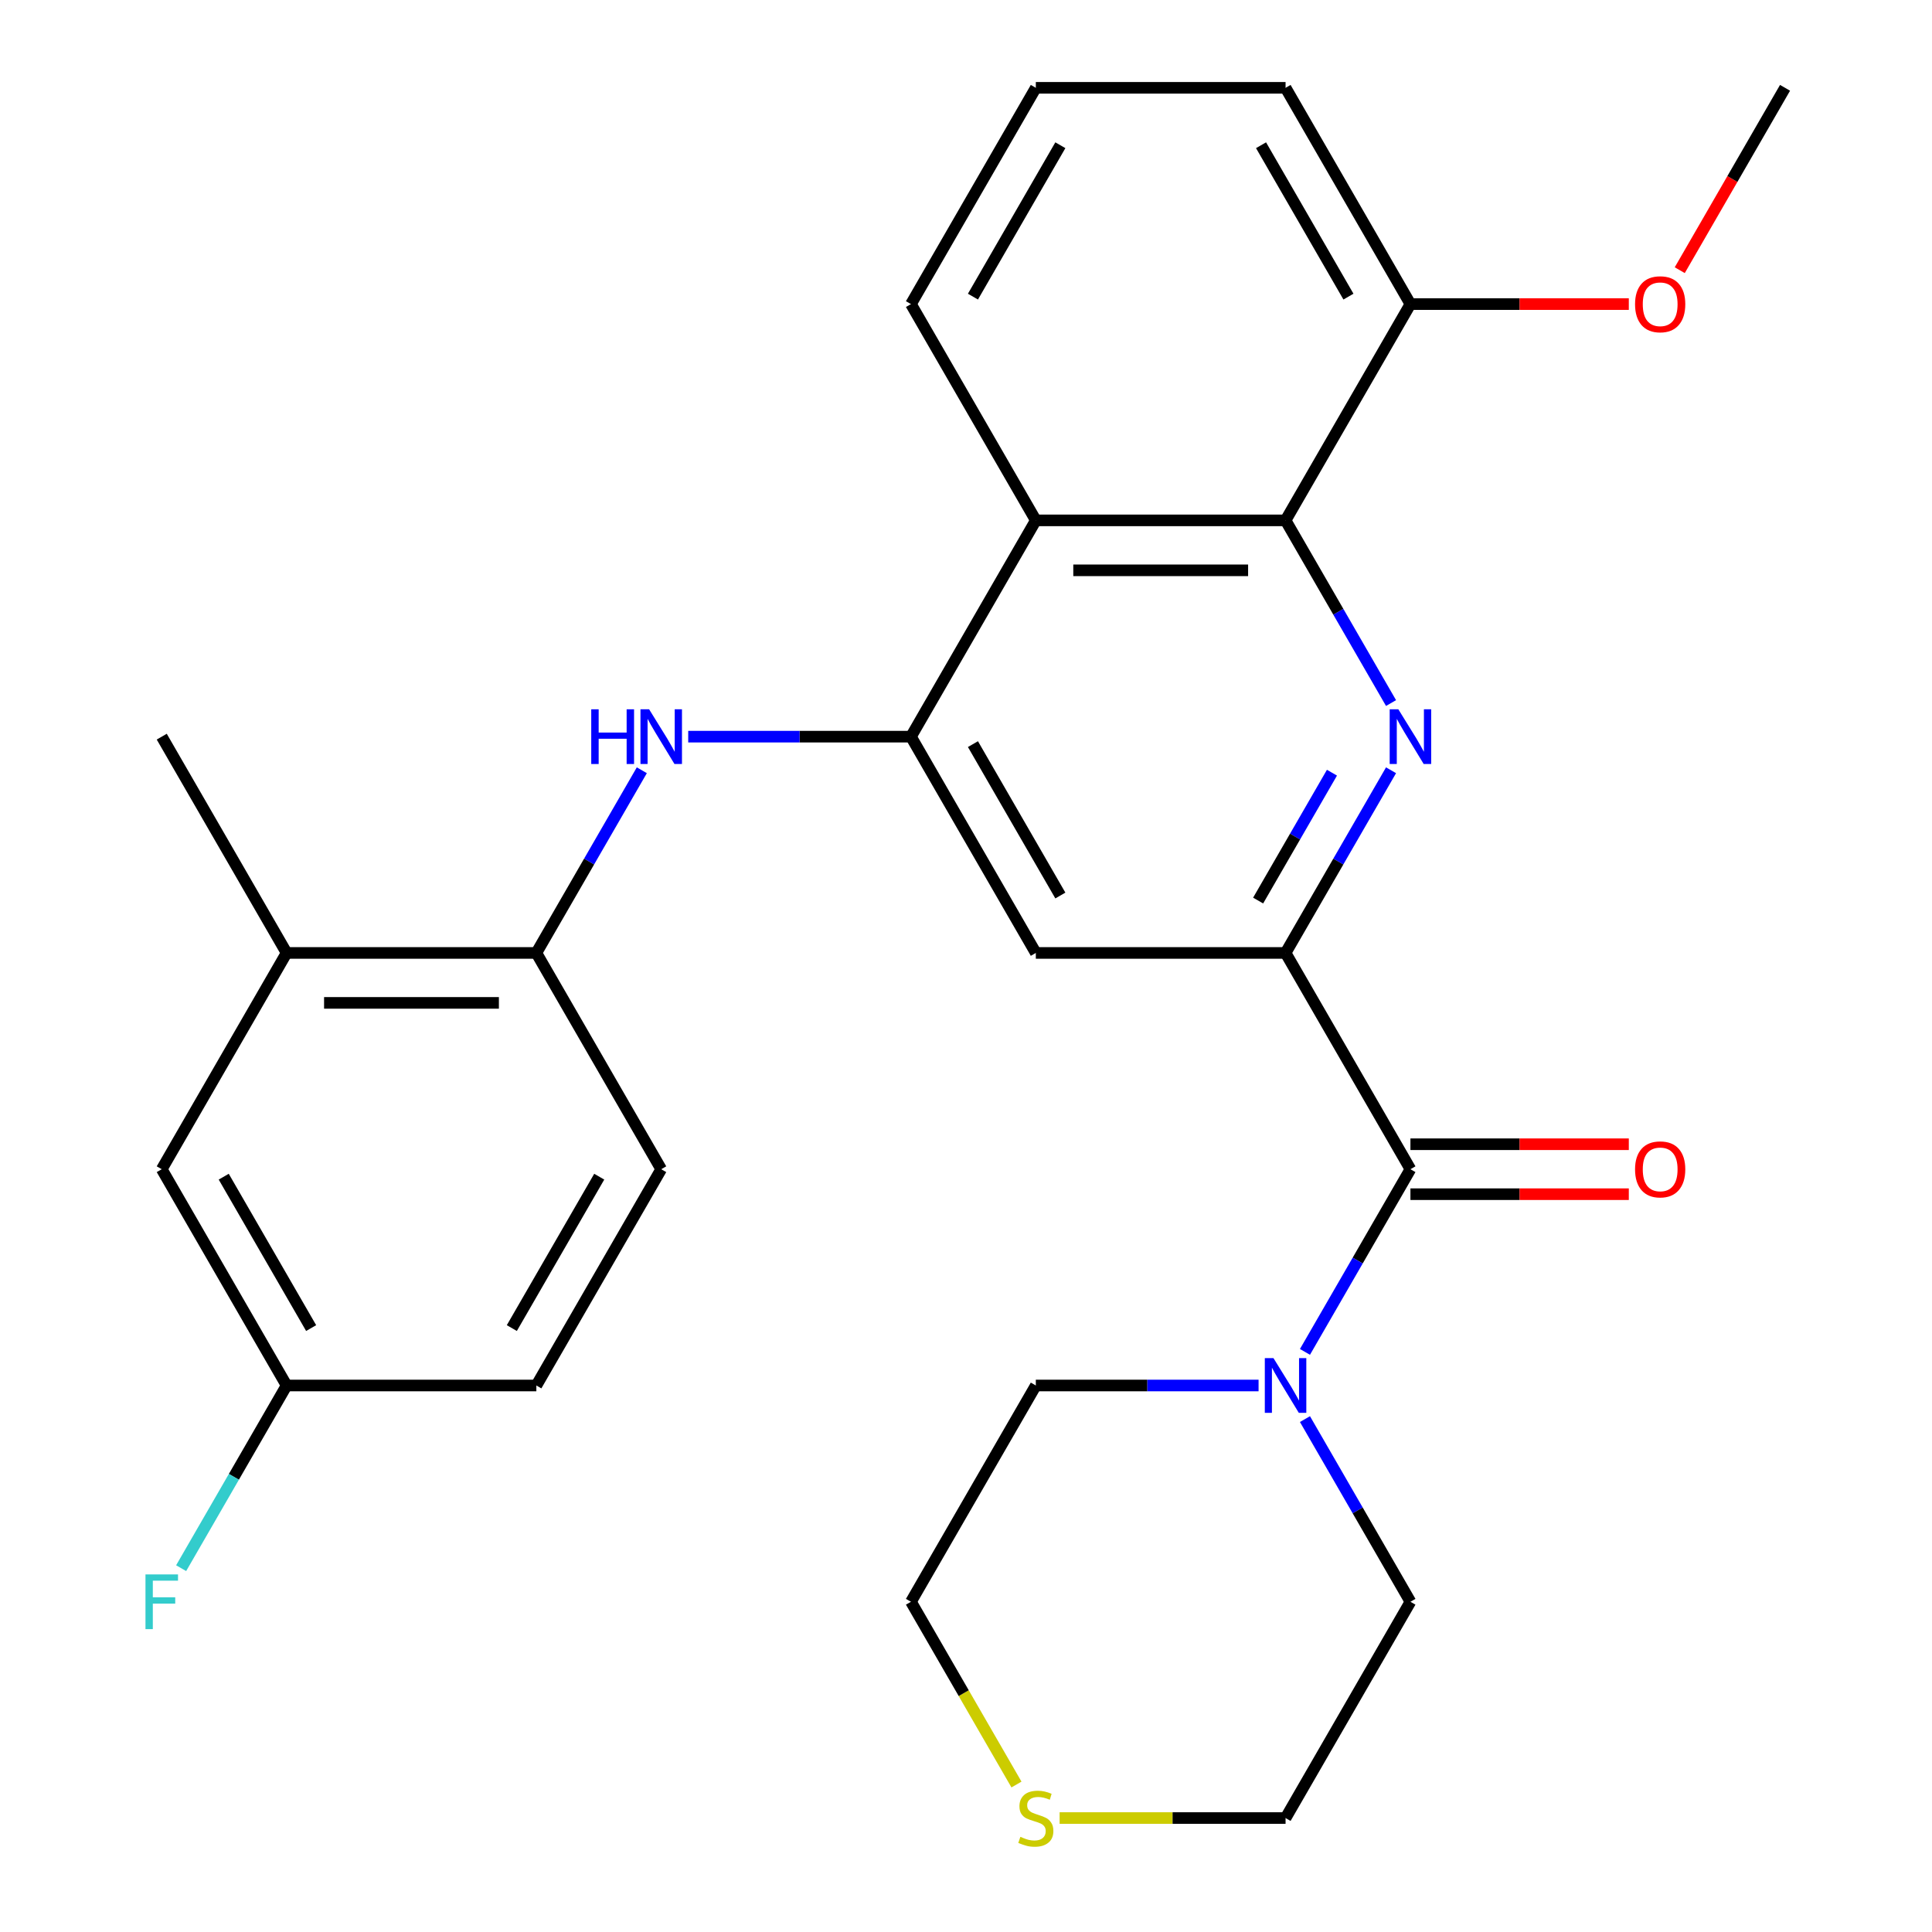 <?xml version='1.0' encoding='iso-8859-1'?>
<svg version='1.1' baseProfile='full'
              xmlns='http://www.w3.org/2000/svg'
                      xmlns:rdkit='http://www.rdkit.org/xml'
                      xmlns:xlink='http://www.w3.org/1999/xlink'
                  xml:space='preserve'
width='1000px' height='1000px' viewBox='0 0 1000 1000'>
<!-- END OF HEADER -->
<rect style='opacity:1.0;fill:#FFFFFF;stroke:none' width='1000' height='1000' x='0' y='0'> </rect>
<path class='bond-0' d='M 719.997,398.684 L 692.702,445.961' style='fill:none;fill-rule:evenodd;stroke:#0000FF;stroke-width:6px;stroke-linecap:butt;stroke-linejoin:miter;stroke-opacity:1' />
<path class='bond-0' d='M 692.702,445.961 L 665.406,493.238' style='fill:none;fill-rule:evenodd;stroke:#000000;stroke-width:6px;stroke-linecap:butt;stroke-linejoin:miter;stroke-opacity:1' />
<path class='bond-0' d='M 689.419,399.94 L 670.313,433.034' style='fill:none;fill-rule:evenodd;stroke:#0000FF;stroke-width:6px;stroke-linecap:butt;stroke-linejoin:miter;stroke-opacity:1' />
<path class='bond-0' d='M 670.313,433.034 L 651.206,466.128' style='fill:none;fill-rule:evenodd;stroke:#000000;stroke-width:6px;stroke-linecap:butt;stroke-linejoin:miter;stroke-opacity:1' />
<path class='bond-3' d='M 719.997,363.9 L 692.702,316.623' style='fill:none;fill-rule:evenodd;stroke:#0000FF;stroke-width:6px;stroke-linecap:butt;stroke-linejoin:miter;stroke-opacity:1' />
<path class='bond-3' d='M 692.702,316.623 L 665.406,269.346' style='fill:none;fill-rule:evenodd;stroke:#000000;stroke-width:6px;stroke-linecap:butt;stroke-linejoin:miter;stroke-opacity:1' />
<path class='bond-2' d='M 665.406,493.238 L 730.038,605.184' style='fill:none;fill-rule:evenodd;stroke:#000000;stroke-width:6px;stroke-linecap:butt;stroke-linejoin:miter;stroke-opacity:1' />
<path class='bond-5' d='M 665.406,493.238 L 536.142,493.238' style='fill:none;fill-rule:evenodd;stroke:#000000;stroke-width:6px;stroke-linecap:butt;stroke-linejoin:miter;stroke-opacity:1' />
<path class='bond-1' d='M 471.51,381.292 L 536.142,269.346' style='fill:none;fill-rule:evenodd;stroke:#000000;stroke-width:6px;stroke-linecap:butt;stroke-linejoin:miter;stroke-opacity:1' />
<path class='bond-6' d='M 471.51,381.292 L 413.864,381.292' style='fill:none;fill-rule:evenodd;stroke:#000000;stroke-width:6px;stroke-linecap:butt;stroke-linejoin:miter;stroke-opacity:1' />
<path class='bond-6' d='M 413.864,381.292 L 356.218,381.292' style='fill:none;fill-rule:evenodd;stroke:#0000FF;stroke-width:6px;stroke-linecap:butt;stroke-linejoin:miter;stroke-opacity:1' />
<path class='bond-28' d='M 471.51,381.292 L 536.142,493.238' style='fill:none;fill-rule:evenodd;stroke:#000000;stroke-width:6px;stroke-linecap:butt;stroke-linejoin:miter;stroke-opacity:1' />
<path class='bond-28' d='M 503.594,385.157 L 548.837,463.52' style='fill:none;fill-rule:evenodd;stroke:#000000;stroke-width:6px;stroke-linecap:butt;stroke-linejoin:miter;stroke-opacity:1' />
<path class='bond-7' d='M 730.038,605.184 L 702.743,652.461' style='fill:none;fill-rule:evenodd;stroke:#000000;stroke-width:6px;stroke-linecap:butt;stroke-linejoin:miter;stroke-opacity:1' />
<path class='bond-7' d='M 702.743,652.461 L 675.447,699.738' style='fill:none;fill-rule:evenodd;stroke:#0000FF;stroke-width:6px;stroke-linecap:butt;stroke-linejoin:miter;stroke-opacity:1' />
<path class='bond-10' d='M 730.038,618.11 L 786.554,618.11' style='fill:none;fill-rule:evenodd;stroke:#000000;stroke-width:6px;stroke-linecap:butt;stroke-linejoin:miter;stroke-opacity:1' />
<path class='bond-10' d='M 786.554,618.11 L 843.071,618.11' style='fill:none;fill-rule:evenodd;stroke:#FF0000;stroke-width:6px;stroke-linecap:butt;stroke-linejoin:miter;stroke-opacity:1' />
<path class='bond-10' d='M 730.038,592.257 L 786.554,592.257' style='fill:none;fill-rule:evenodd;stroke:#000000;stroke-width:6px;stroke-linecap:butt;stroke-linejoin:miter;stroke-opacity:1' />
<path class='bond-10' d='M 786.554,592.257 L 843.071,592.257' style='fill:none;fill-rule:evenodd;stroke:#FF0000;stroke-width:6px;stroke-linecap:butt;stroke-linejoin:miter;stroke-opacity:1' />
<path class='bond-4' d='M 665.406,269.346 L 536.142,269.346' style='fill:none;fill-rule:evenodd;stroke:#000000;stroke-width:6px;stroke-linecap:butt;stroke-linejoin:miter;stroke-opacity:1' />
<path class='bond-4' d='M 646.017,295.199 L 555.532,295.199' style='fill:none;fill-rule:evenodd;stroke:#000000;stroke-width:6px;stroke-linecap:butt;stroke-linejoin:miter;stroke-opacity:1' />
<path class='bond-11' d='M 665.406,269.346 L 730.038,157.4' style='fill:none;fill-rule:evenodd;stroke:#000000;stroke-width:6px;stroke-linecap:butt;stroke-linejoin:miter;stroke-opacity:1' />
<path class='bond-18' d='M 536.142,269.346 L 471.51,157.4' style='fill:none;fill-rule:evenodd;stroke:#000000;stroke-width:6px;stroke-linecap:butt;stroke-linejoin:miter;stroke-opacity:1' />
<path class='bond-8' d='M 332.206,398.684 L 304.91,445.961' style='fill:none;fill-rule:evenodd;stroke:#0000FF;stroke-width:6px;stroke-linecap:butt;stroke-linejoin:miter;stroke-opacity:1' />
<path class='bond-8' d='M 304.91,445.961 L 277.615,493.238' style='fill:none;fill-rule:evenodd;stroke:#000000;stroke-width:6px;stroke-linecap:butt;stroke-linejoin:miter;stroke-opacity:1' />
<path class='bond-20' d='M 675.447,734.521 L 702.743,781.798' style='fill:none;fill-rule:evenodd;stroke:#0000FF;stroke-width:6px;stroke-linecap:butt;stroke-linejoin:miter;stroke-opacity:1' />
<path class='bond-20' d='M 702.743,781.798 L 730.038,829.075' style='fill:none;fill-rule:evenodd;stroke:#000000;stroke-width:6px;stroke-linecap:butt;stroke-linejoin:miter;stroke-opacity:1' />
<path class='bond-21' d='M 651.435,717.129 L 593.789,717.129' style='fill:none;fill-rule:evenodd;stroke:#0000FF;stroke-width:6px;stroke-linecap:butt;stroke-linejoin:miter;stroke-opacity:1' />
<path class='bond-21' d='M 593.789,717.129 L 536.142,717.129' style='fill:none;fill-rule:evenodd;stroke:#000000;stroke-width:6px;stroke-linecap:butt;stroke-linejoin:miter;stroke-opacity:1' />
<path class='bond-9' d='M 277.615,493.238 L 148.351,493.238' style='fill:none;fill-rule:evenodd;stroke:#000000;stroke-width:6px;stroke-linecap:butt;stroke-linejoin:miter;stroke-opacity:1' />
<path class='bond-9' d='M 258.225,519.091 L 167.74,519.091' style='fill:none;fill-rule:evenodd;stroke:#000000;stroke-width:6px;stroke-linecap:butt;stroke-linejoin:miter;stroke-opacity:1' />
<path class='bond-14' d='M 277.615,493.238 L 342.247,605.184' style='fill:none;fill-rule:evenodd;stroke:#000000;stroke-width:6px;stroke-linecap:butt;stroke-linejoin:miter;stroke-opacity:1' />
<path class='bond-13' d='M 148.351,493.238 L 83.719,605.184' style='fill:none;fill-rule:evenodd;stroke:#000000;stroke-width:6px;stroke-linecap:butt;stroke-linejoin:miter;stroke-opacity:1' />
<path class='bond-25' d='M 148.351,493.238 L 83.719,381.292' style='fill:none;fill-rule:evenodd;stroke:#000000;stroke-width:6px;stroke-linecap:butt;stroke-linejoin:miter;stroke-opacity:1' />
<path class='bond-19' d='M 730.038,157.4 L 786.554,157.4' style='fill:none;fill-rule:evenodd;stroke:#000000;stroke-width:6px;stroke-linecap:butt;stroke-linejoin:miter;stroke-opacity:1' />
<path class='bond-19' d='M 786.554,157.4 L 843.071,157.4' style='fill:none;fill-rule:evenodd;stroke:#FF0000;stroke-width:6px;stroke-linecap:butt;stroke-linejoin:miter;stroke-opacity:1' />
<path class='bond-26' d='M 730.038,157.4 L 665.406,45.455' style='fill:none;fill-rule:evenodd;stroke:#000000;stroke-width:6px;stroke-linecap:butt;stroke-linejoin:miter;stroke-opacity:1' />
<path class='bond-26' d='M 697.954,153.535 L 652.712,75.173' style='fill:none;fill-rule:evenodd;stroke:#000000;stroke-width:6px;stroke-linecap:butt;stroke-linejoin:miter;stroke-opacity:1' />
<path class='bond-12' d='M 526.124,923.67 L 498.817,876.372' style='fill:none;fill-rule:evenodd;stroke:#CCCC00;stroke-width:6px;stroke-linecap:butt;stroke-linejoin:miter;stroke-opacity:1' />
<path class='bond-12' d='M 498.817,876.372 L 471.51,829.075' style='fill:none;fill-rule:evenodd;stroke:#000000;stroke-width:6px;stroke-linecap:butt;stroke-linejoin:miter;stroke-opacity:1' />
<path class='bond-30' d='M 548.454,941.021 L 606.93,941.021' style='fill:none;fill-rule:evenodd;stroke:#CCCC00;stroke-width:6px;stroke-linecap:butt;stroke-linejoin:miter;stroke-opacity:1' />
<path class='bond-30' d='M 606.93,941.021 L 665.406,941.021' style='fill:none;fill-rule:evenodd;stroke:#000000;stroke-width:6px;stroke-linecap:butt;stroke-linejoin:miter;stroke-opacity:1' />
<path class='bond-31' d='M 83.719,605.184 L 148.351,717.129' style='fill:none;fill-rule:evenodd;stroke:#000000;stroke-width:6px;stroke-linecap:butt;stroke-linejoin:miter;stroke-opacity:1' />
<path class='bond-31' d='M 115.803,609.049 L 161.045,687.411' style='fill:none;fill-rule:evenodd;stroke:#000000;stroke-width:6px;stroke-linecap:butt;stroke-linejoin:miter;stroke-opacity:1' />
<path class='bond-16' d='M 342.247,605.184 L 277.615,717.129' style='fill:none;fill-rule:evenodd;stroke:#000000;stroke-width:6px;stroke-linecap:butt;stroke-linejoin:miter;stroke-opacity:1' />
<path class='bond-16' d='M 310.163,609.049 L 264.92,687.411' style='fill:none;fill-rule:evenodd;stroke:#000000;stroke-width:6px;stroke-linecap:butt;stroke-linejoin:miter;stroke-opacity:1' />
<path class='bond-15' d='M 148.351,717.129 L 277.615,717.129' style='fill:none;fill-rule:evenodd;stroke:#000000;stroke-width:6px;stroke-linecap:butt;stroke-linejoin:miter;stroke-opacity:1' />
<path class='bond-17' d='M 148.351,717.129 L 121.055,764.407' style='fill:none;fill-rule:evenodd;stroke:#000000;stroke-width:6px;stroke-linecap:butt;stroke-linejoin:miter;stroke-opacity:1' />
<path class='bond-17' d='M 121.055,764.407 L 93.76,811.684' style='fill:none;fill-rule:evenodd;stroke:#33CCCC;stroke-width:6px;stroke-linecap:butt;stroke-linejoin:miter;stroke-opacity:1' />
<path class='bond-29' d='M 471.51,157.4 L 536.142,45.455' style='fill:none;fill-rule:evenodd;stroke:#000000;stroke-width:6px;stroke-linecap:butt;stroke-linejoin:miter;stroke-opacity:1' />
<path class='bond-29' d='M 503.594,153.535 L 548.837,75.173' style='fill:none;fill-rule:evenodd;stroke:#000000;stroke-width:6px;stroke-linecap:butt;stroke-linejoin:miter;stroke-opacity:1' />
<path class='bond-27' d='M 869.436,139.849 L 896.685,92.652' style='fill:none;fill-rule:evenodd;stroke:#FF0000;stroke-width:6px;stroke-linecap:butt;stroke-linejoin:miter;stroke-opacity:1' />
<path class='bond-27' d='M 896.685,92.652 L 923.934,45.455' style='fill:none;fill-rule:evenodd;stroke:#000000;stroke-width:6px;stroke-linecap:butt;stroke-linejoin:miter;stroke-opacity:1' />
<path class='bond-24' d='M 730.038,829.075 L 665.406,941.021' style='fill:none;fill-rule:evenodd;stroke:#000000;stroke-width:6px;stroke-linecap:butt;stroke-linejoin:miter;stroke-opacity:1' />
<path class='bond-23' d='M 536.142,717.129 L 471.51,829.075' style='fill:none;fill-rule:evenodd;stroke:#000000;stroke-width:6px;stroke-linecap:butt;stroke-linejoin:miter;stroke-opacity:1' />
<path class='bond-22' d='M 536.142,45.455 L 665.406,45.455' style='fill:none;fill-rule:evenodd;stroke:#000000;stroke-width:6px;stroke-linecap:butt;stroke-linejoin:miter;stroke-opacity:1' />
<path  class='atom-0' d='M 723.778 367.132
L 733.058 382.132
Q 733.978 383.612, 735.458 386.292
Q 736.938 388.972, 737.018 389.132
L 737.018 367.132
L 740.778 367.132
L 740.778 395.452
L 736.898 395.452
L 726.938 379.052
Q 725.778 377.132, 724.538 374.932
Q 723.338 372.732, 722.978 372.052
L 722.978 395.452
L 719.298 395.452
L 719.298 367.132
L 723.778 367.132
' fill='#0000FF'/>
<path  class='atom-7' d='M 306.027 367.132
L 309.867 367.132
L 309.867 379.172
L 324.347 379.172
L 324.347 367.132
L 328.187 367.132
L 328.187 395.452
L 324.347 395.452
L 324.347 382.372
L 309.867 382.372
L 309.867 395.452
L 306.027 395.452
L 306.027 367.132
' fill='#0000FF'/>
<path  class='atom-7' d='M 335.987 367.132
L 345.267 382.132
Q 346.187 383.612, 347.667 386.292
Q 349.147 388.972, 349.227 389.132
L 349.227 367.132
L 352.987 367.132
L 352.987 395.452
L 349.107 395.452
L 339.147 379.052
Q 337.987 377.132, 336.747 374.932
Q 335.547 372.732, 335.187 372.052
L 335.187 395.452
L 331.507 395.452
L 331.507 367.132
L 335.987 367.132
' fill='#0000FF'/>
<path  class='atom-8' d='M 659.146 702.969
L 668.426 717.969
Q 669.346 719.449, 670.826 722.129
Q 672.306 724.809, 672.386 724.969
L 672.386 702.969
L 676.146 702.969
L 676.146 731.289
L 672.266 731.289
L 662.306 714.889
Q 661.146 712.969, 659.906 710.769
Q 658.706 708.569, 658.346 707.889
L 658.346 731.289
L 654.666 731.289
L 654.666 702.969
L 659.146 702.969
' fill='#0000FF'/>
<path  class='atom-11' d='M 846.302 605.264
Q 846.302 598.464, 849.662 594.664
Q 853.022 590.864, 859.302 590.864
Q 865.582 590.864, 868.942 594.664
Q 872.302 598.464, 872.302 605.264
Q 872.302 612.144, 868.902 616.064
Q 865.502 619.944, 859.302 619.944
Q 853.062 619.944, 849.662 616.064
Q 846.302 612.184, 846.302 605.264
M 859.302 616.744
Q 863.622 616.744, 865.942 613.864
Q 868.302 610.944, 868.302 605.264
Q 868.302 599.704, 865.942 596.904
Q 863.622 594.064, 859.302 594.064
Q 854.982 594.064, 852.622 596.864
Q 850.302 599.664, 850.302 605.264
Q 850.302 610.984, 852.622 613.864
Q 854.982 616.744, 859.302 616.744
' fill='#FF0000'/>
<path  class='atom-13' d='M 528.142 950.741
Q 528.462 950.861, 529.782 951.421
Q 531.102 951.981, 532.542 952.341
Q 534.022 952.661, 535.462 952.661
Q 538.142 952.661, 539.702 951.381
Q 541.262 950.061, 541.262 947.781
Q 541.262 946.221, 540.462 945.261
Q 539.702 944.301, 538.502 943.781
Q 537.302 943.261, 535.302 942.661
Q 532.782 941.901, 531.262 941.181
Q 529.782 940.461, 528.702 938.941
Q 527.662 937.421, 527.662 934.861
Q 527.662 931.301, 530.062 929.101
Q 532.502 926.901, 537.302 926.901
Q 540.582 926.901, 544.302 928.461
L 543.382 931.541
Q 539.982 930.141, 537.422 930.141
Q 534.662 930.141, 533.142 931.301
Q 531.622 932.421, 531.662 934.381
Q 531.662 935.901, 532.422 936.821
Q 533.222 937.741, 534.342 938.261
Q 535.502 938.781, 537.422 939.381
Q 539.982 940.181, 541.502 940.981
Q 543.022 941.781, 544.102 943.421
Q 545.222 945.021, 545.222 947.781
Q 545.222 951.701, 542.582 953.821
Q 539.982 955.901, 535.622 955.901
Q 533.102 955.901, 531.182 955.341
Q 529.302 954.821, 527.062 953.901
L 528.142 950.741
' fill='#CCCC00'/>
<path  class='atom-18' d='M 75.299 814.915
L 92.139 814.915
L 92.139 818.155
L 79.099 818.155
L 79.099 826.755
L 90.699 826.755
L 90.699 830.035
L 79.099 830.035
L 79.099 843.235
L 75.299 843.235
L 75.299 814.915
' fill='#33CCCC'/>
<path  class='atom-20' d='M 846.302 157.48
Q 846.302 150.68, 849.662 146.88
Q 853.022 143.08, 859.302 143.08
Q 865.582 143.08, 868.942 146.88
Q 872.302 150.68, 872.302 157.48
Q 872.302 164.36, 868.902 168.28
Q 865.502 172.16, 859.302 172.16
Q 853.062 172.16, 849.662 168.28
Q 846.302 164.4, 846.302 157.48
M 859.302 168.96
Q 863.622 168.96, 865.942 166.08
Q 868.302 163.16, 868.302 157.48
Q 868.302 151.92, 865.942 149.12
Q 863.622 146.28, 859.302 146.28
Q 854.982 146.28, 852.622 149.08
Q 850.302 151.88, 850.302 157.48
Q 850.302 163.2, 852.622 166.08
Q 854.982 168.96, 859.302 168.96
' fill='#FF0000'/>
</svg>
